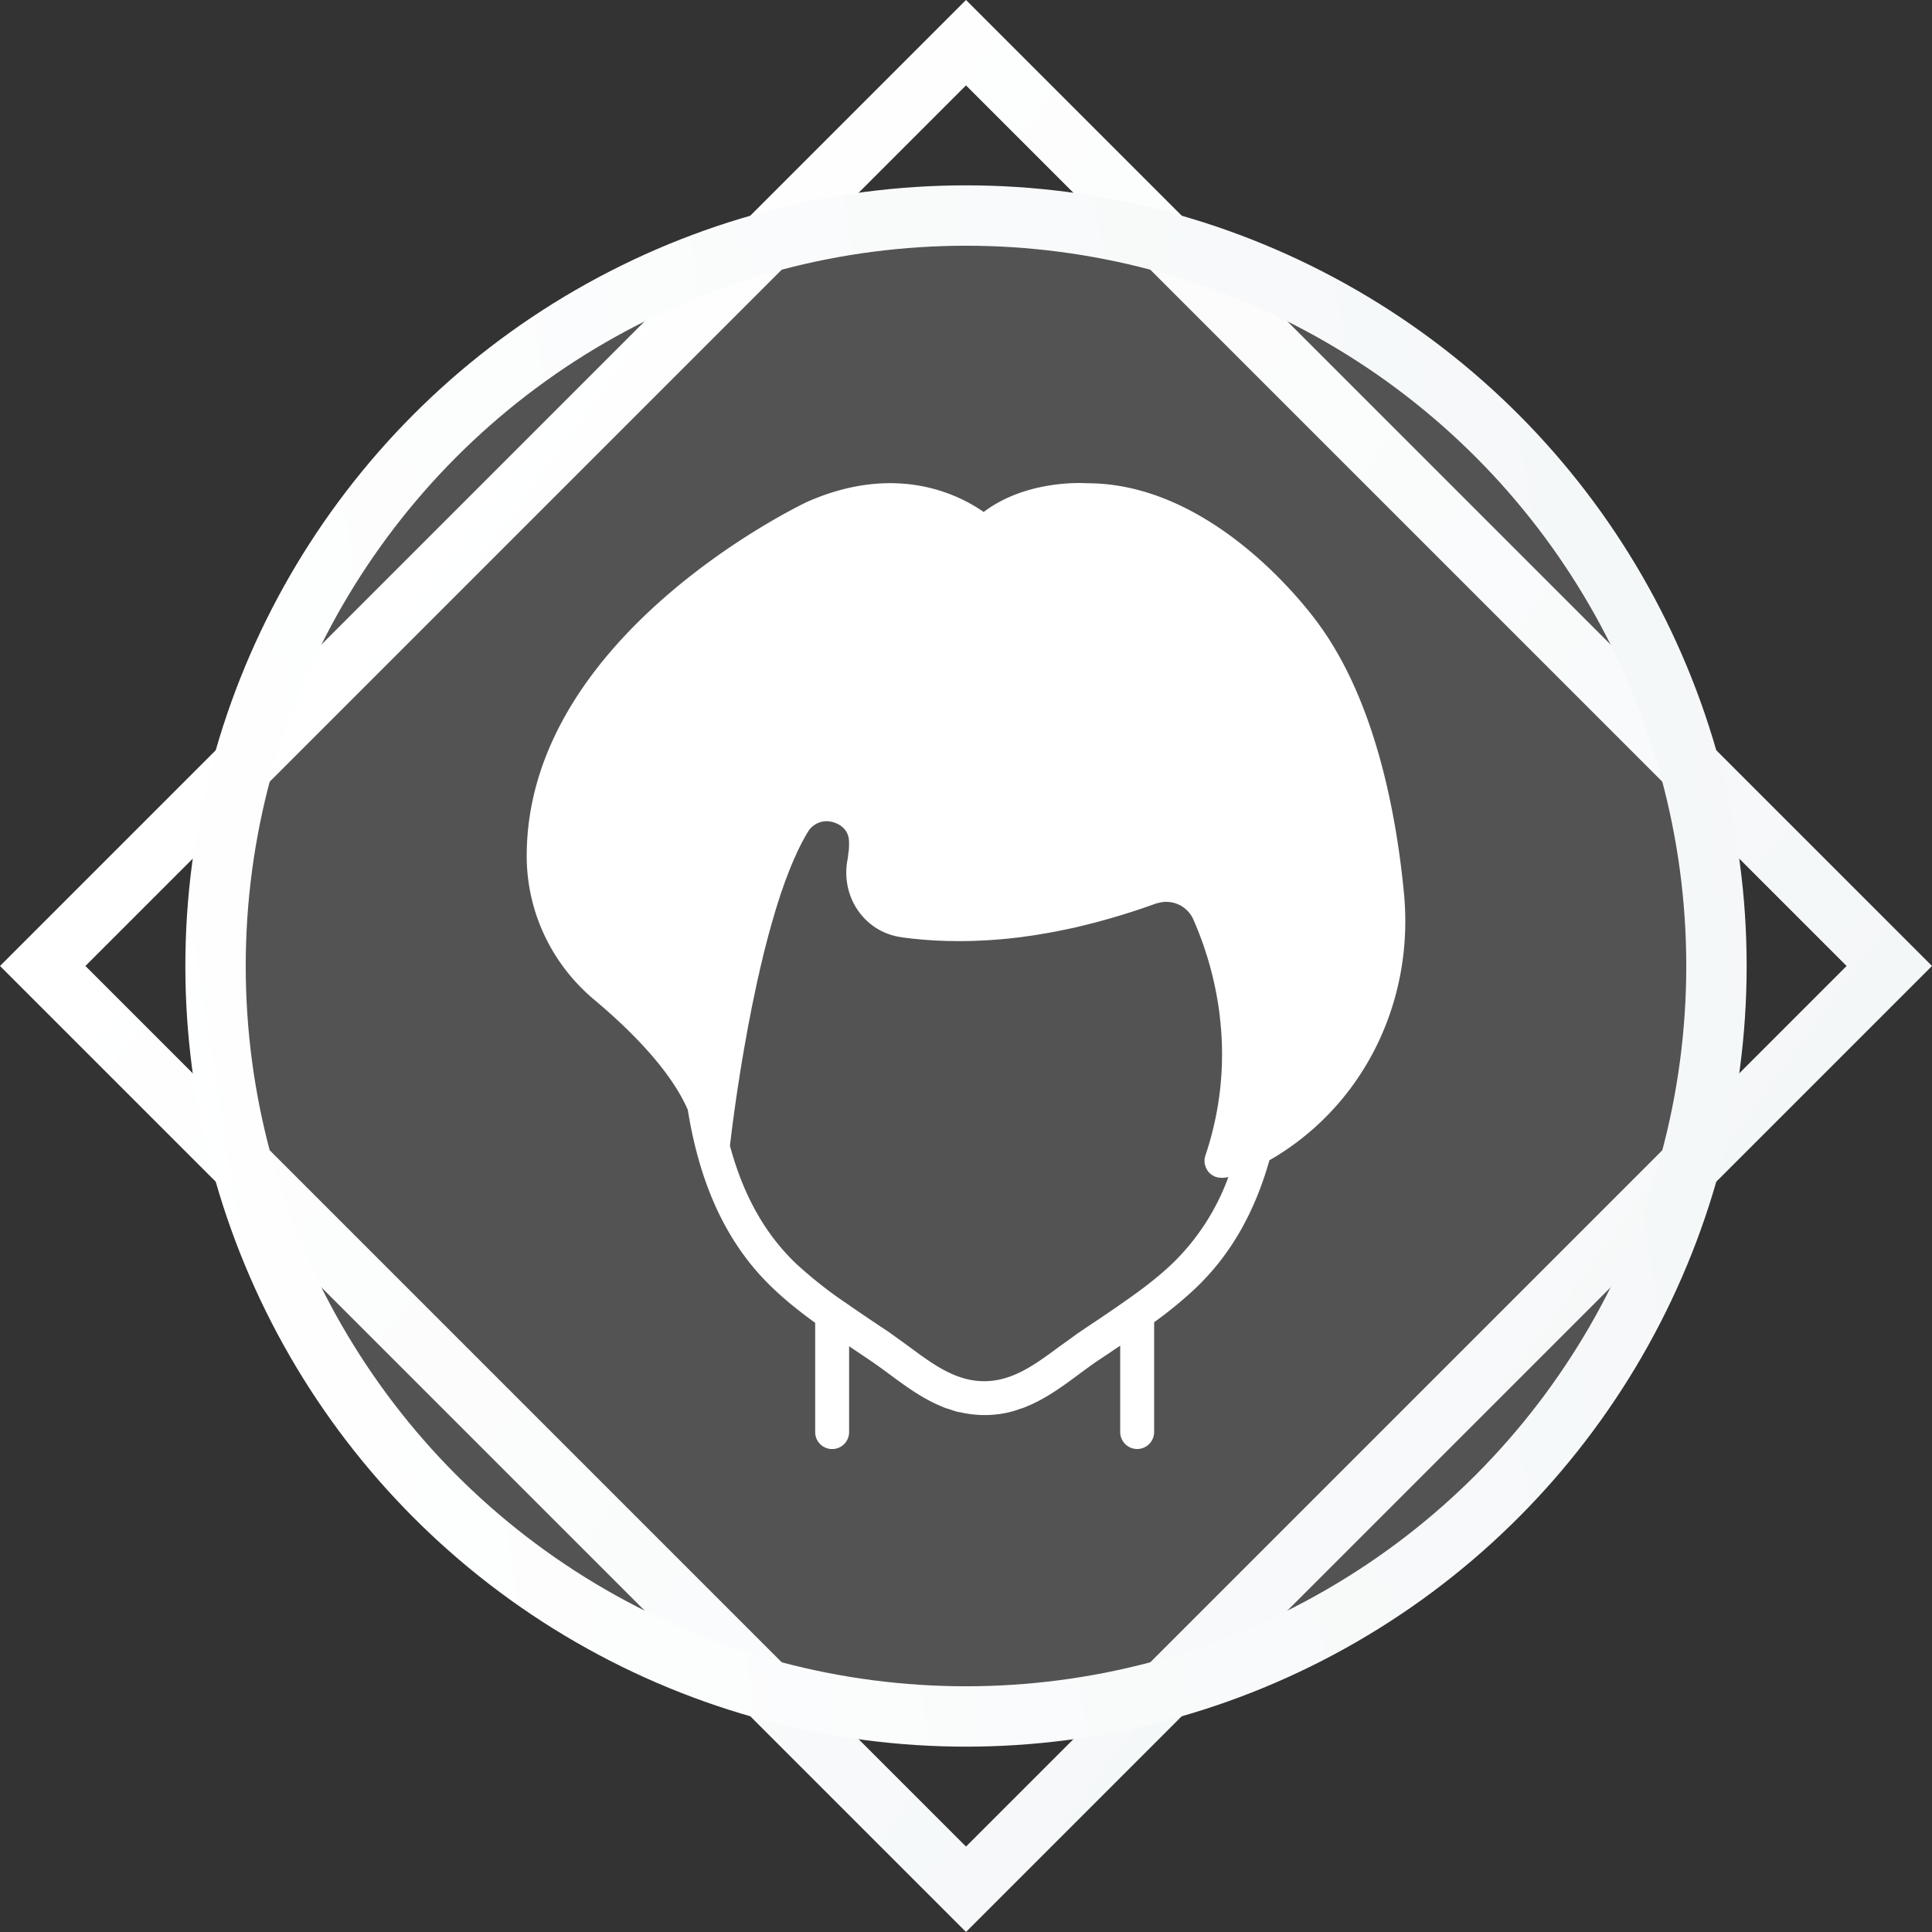 <svg width="32" height="32" viewBox="0 0 32 32" fill="none" xmlns="http://www.w3.org/2000/svg">
    <rect x="0" y="0" width="32" height="32" fill="#333333" stroke="none"/>
    <path transform="rotate(45 16 .707)" stroke="url(#799kvb258a)" d="M16 .707h21.627v21.627H16z"/>
    <circle cx="16" cy="16" r="12.43" fill="#fff" fill-opacity=".16" stroke="url(#7x6x4wbv2b)"/>
    <g clip-path="url(#ndd96ra0dc)">
        <path d="M23.254 14.794c-.126-1.312-.469-3.146-1.39-4.426-.067-.097-1.676-2.364-3.857-2.364h-.002c-.043-.003-.998-.066-1.712.476-.418-.292-1.454-.813-2.919-.17-.19.09-4.65 2.25-4.65 5.867 0 .919.408 1.787 1.12 2.383.788.66 1.316 1.287 1.548 1.822.206 1.282.668 2.251 1.412 2.957.22.21.456.396.698.571v1.81a.28.28 0 0 0 .562 0v-1.422l.062.042.026.018.172.115.096.065c.106.072.21.148.314.225.272.202.551.406.874.537l.028.012c.038.015.077.026.116.038.03.01.06.022.092.03.025.007.052.01.077.015a1.772 1.772 0 0 0 .83-.013l.008-.002c.044-.012.087-.027.13-.042.025-.009.052-.016.077-.026.01-.003.019-.008.029-.012.322-.13.602-.335.874-.537.104-.077.207-.153.314-.226l.17-.113.098-.066.01-.008c.032-.02.063-.041.093-.062v1.431a.28.28 0 0 0 .562 0V21.9a6.73 6.73 0 0 0 .683-.56c.576-.547.977-1.243 1.227-2.123.066-.037.136-.08.21-.128 1.41-.917 2.184-2.562 2.018-4.294zm-3.841 6.139c-.251.238-.535.45-.824.65-.15.105-.3.207-.452.309l-.022.014-.248.167c-.056.038-.11.08-.166.12l-.166.119c-.393.29-.765.565-1.234.565-.468 0-.84-.274-1.234-.565-.055-.041-.11-.08-.166-.12l-.166-.12-.15-.1-.116-.078a31.912 31.912 0 0 1-.45-.307 7.062 7.062 0 0 1-.83-.654c-.515-.49-.878-1.134-1.099-1.956l.032-.261v-.004l.013-.097.001-.01.014-.1c0-.009.002-.016.003-.024l.014-.106.005-.031.015-.108.006-.042.016-.108.008-.054.017-.107.01-.064.018-.119.01-.06.02-.123.012-.067.021-.124.013-.072.022-.123.014-.08.022-.121a10.9 10.9 0 0 0 .042-.214l.016-.083.025-.12.02-.096.025-.117.02-.098.028-.118a5.11 5.11 0 0 1 .022-.1l.028-.115.023-.1.029-.113.026-.102.028-.107.029-.105.03-.107.029-.1.032-.108.03-.097c.01-.034.022-.067.033-.1.01-.033.02-.066.031-.097l.035-.099c.01-.03.021-.062.033-.092l.035-.092.035-.09c.01-.028.022-.055.033-.082l.039-.092.028-.06c.015-.036.031-.07.047-.104l.012-.023c.047-.096.096-.186.146-.268a.361.361 0 0 1 .41-.156c.037.01.128.04.193.117.04.046.07.11.074.197.002.047.001.096-.003.148-.001.016-.005.033-.007.05-.004.038-.008.075-.015.114-.057.297.009.606.182.849.169.237.42.39.705.43l.021.003.005.002.11.013.043.006.117.011.07.007.1.007.101.007.082.003.13.005h.066c.052.002.104.002.158.002l.046-.001c.062 0 .125-.002.19-.004l.03-.002c.07-.003.143-.006.217-.011l.02-.002a7.67 7.67 0 0 0 .509-.05l.013-.003c.088-.011.177-.024.268-.039l.021-.004a9.2 9.2 0 0 0 .271-.048l.046-.01c.085-.017.17-.034.257-.054l.099-.024.216-.053.209-.058a11.346 11.346 0 0 0 .803-.258c.018-.006.036-.01.054-.014a.49.49 0 0 1 .571.28 5.634 5.634 0 0 1 .435 1.583l.003.033a5.232 5.232 0 0 1-.24 2.29.294.294 0 0 0-.014.068v.03c.001.012 0 .025.002.037l.01.03c.003.012.005.024.01.035.004.01.01.018.015.027.006.01.01.022.019.032l.001.002a.274.274 0 0 0 .094.077l.005.004a.275.275 0 0 0 .114.026l.01.002h.025a.704.704 0 0 0 .09-.014 3.8 3.8 0 0 1-.933 1.438z" fill="#fff"/>
    </g>
    <defs>
        <linearGradient id="799kvb258a" x1="16.366" y1="22.536" x2="41.184" y2="18.598" gradientUnits="userSpaceOnUse">
            <stop stop-color="#fff"/>
            <stop offset="1" stop-color="#F4F7F8"/>
        </linearGradient>
        <linearGradient id="7x6x4wbv2b" x1="3.488" y1="28.825" x2="31.852" y2="24.324" gradientUnits="userSpaceOnUse">
            <stop stop-color="#fff"/>
            <stop offset="1" stop-color="#F4F7F8"/>
        </linearGradient>
        <clipPath id="ndd96ra0dc">
            <path fill="#fff" transform="translate(8 8)" d="M0 0h16v16H0z"/>
        </clipPath>
    </defs>
</svg>
